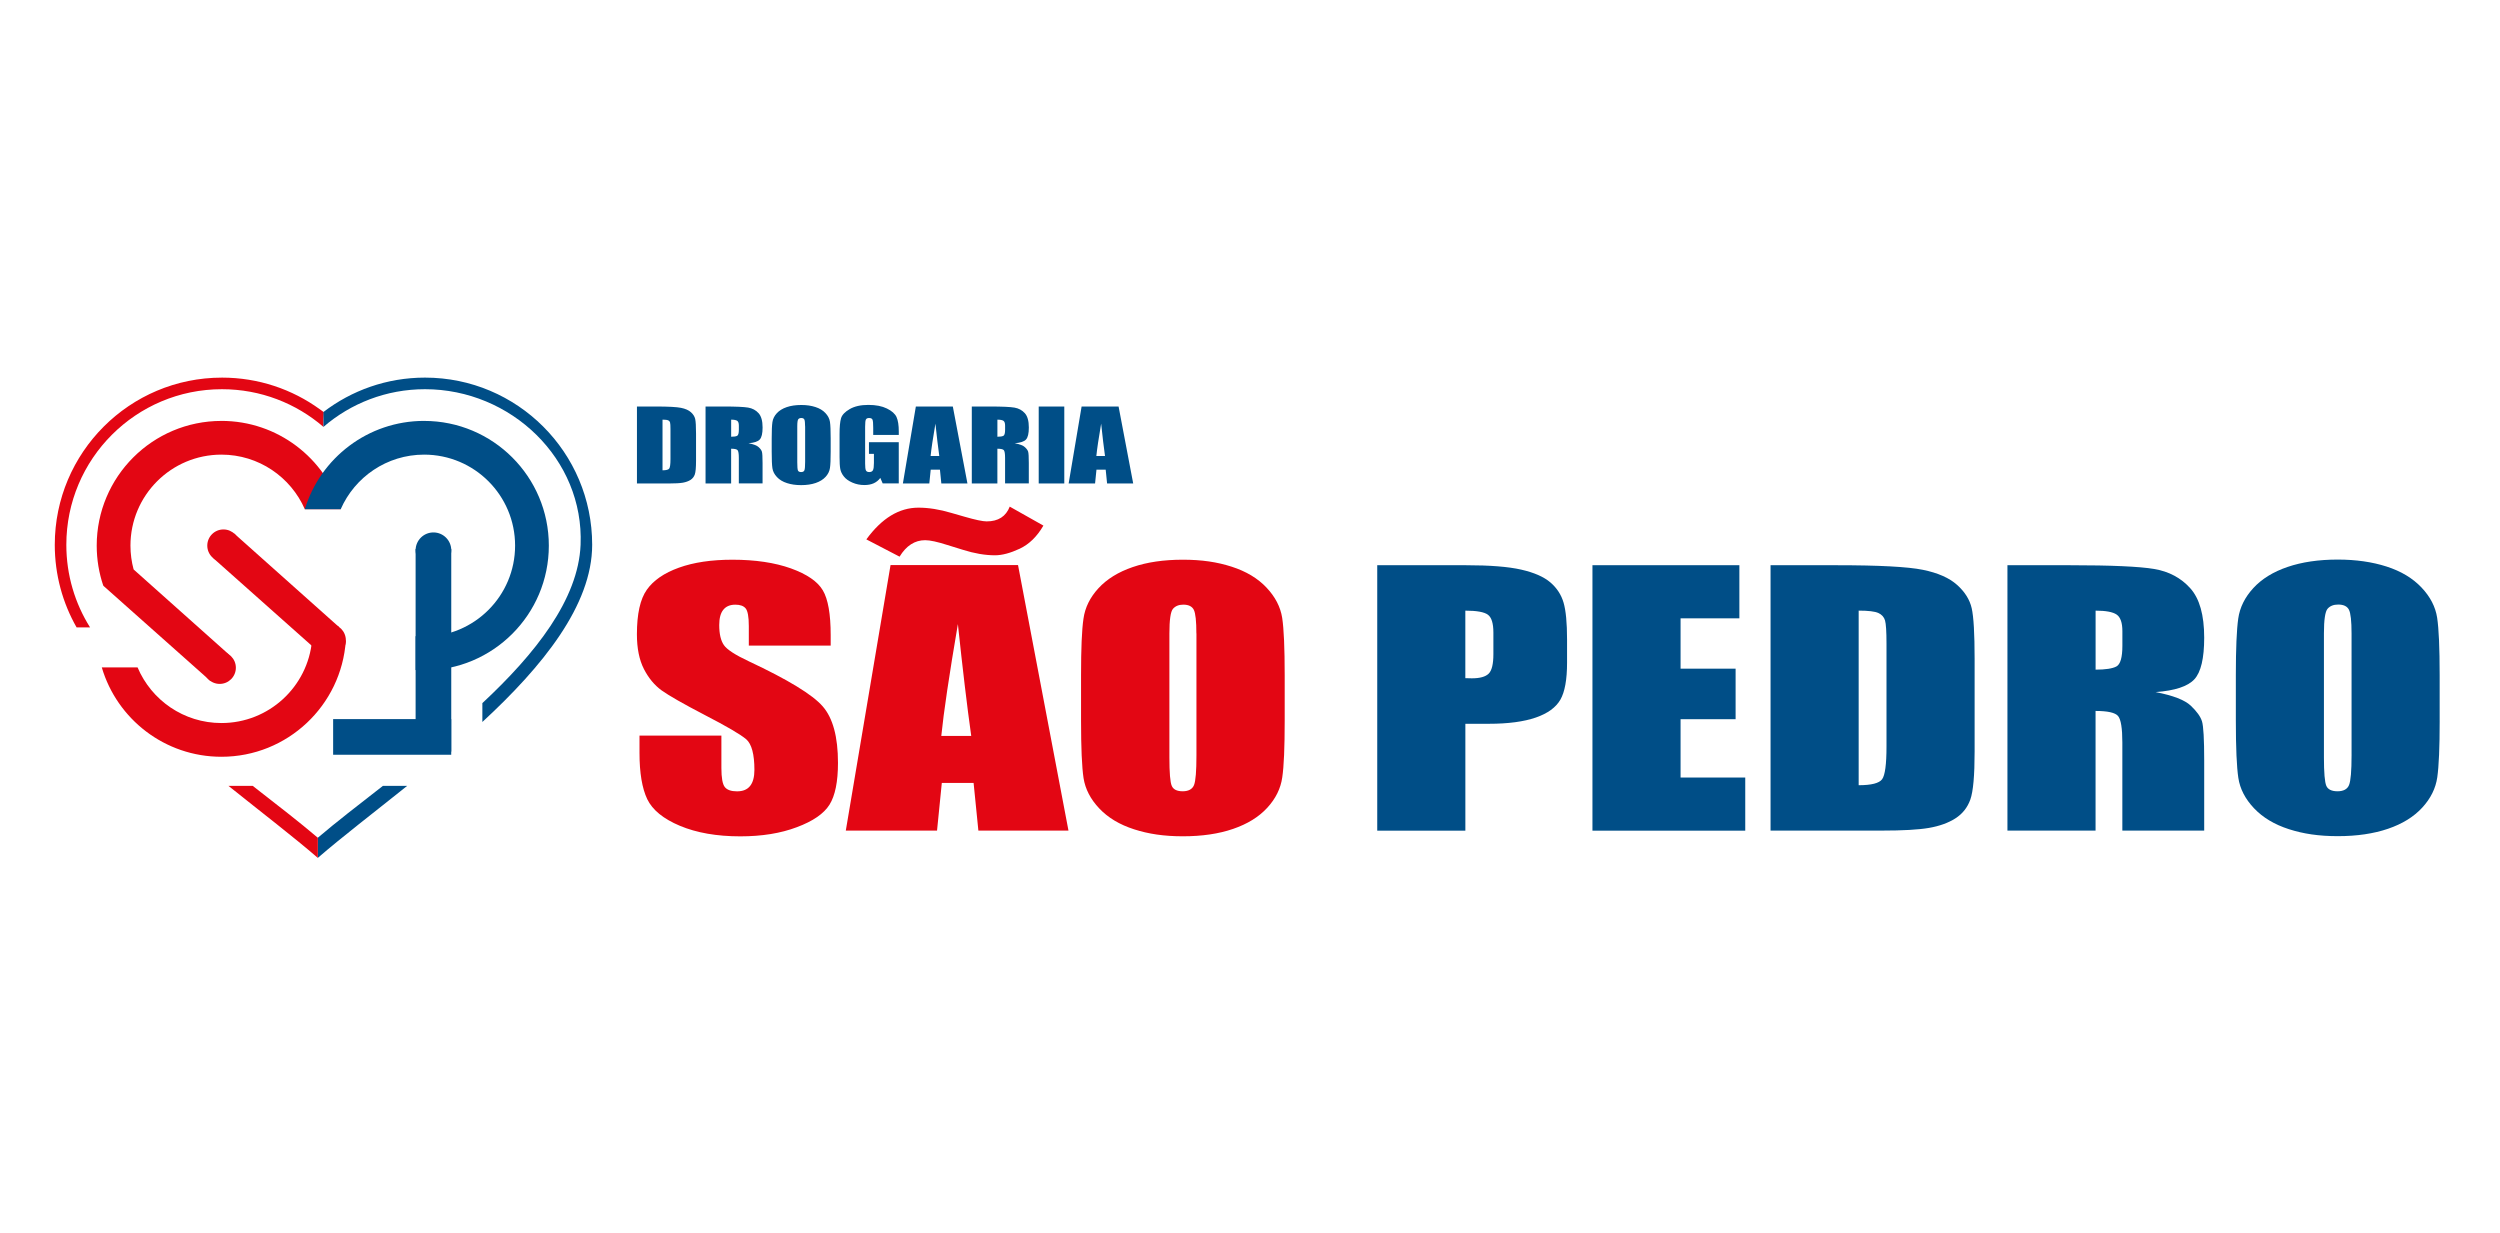 <?xml version="1.0" encoding="UTF-8"?> <svg xmlns="http://www.w3.org/2000/svg" height="184" viewBox="0 0 373 184" width="373"><path d="m123.941 96.327h-12.218v-2.931c0-1.371-.16-2.248-.47-2.621-.31-.378-.819-.557-1.545-.557-.79 0-1.386.252-1.792.761-.407.499-.606 1.26-.606 2.287 0 1.318.233 2.311.693 2.979.446.659 1.686 1.468 3.721 2.422 5.833 2.732 9.51 4.975 11.021 6.719 1.526 1.744 2.282 4.559 2.282 8.434 0 2.819-.426 4.903-1.269 6.245-.843 1.337-2.461 2.456-4.883 3.357-2.408.911-5.213 1.361-8.42 1.361-3.517 0-6.516-.528-9.006-1.57-2.485-1.042-4.103-2.369-4.883-3.982-.765-1.618-1.153-3.914-1.153-6.879v-2.597h12.218v4.815c0 1.487.17 2.437.514 2.863.339.426.95.635 1.822.635.872 0 1.526-.266 1.952-.809.426-.533.639-1.337.639-2.388 0-2.33-.407-3.856-1.216-4.568-.843-.717-2.887-1.918-6.152-3.604-3.26-1.696-5.416-2.931-6.482-3.696-1.056-.77-1.938-1.826-2.635-3.183-.693-1.352-1.046-3.081-1.046-5.184 0-3.033.489-5.251 1.482-6.651.993-1.405 2.582-2.495 4.786-3.289 2.209-.795 4.859-1.187 7.984-1.187 3.411 0 6.312.436 8.72 1.293 2.398.867 3.987 1.952 4.767 3.275.78 1.313 1.172 3.541 1.172 6.685v1.57z" fill="#e30613" fill-rule="evenodd"></path><path d="m155.677 78.417c-.959 1.652-2.141 2.795-3.541 3.454-1.395.649-2.621.979-3.687.979-1.482 0-3.071-.276-4.786-.819l-2.316-.717c-1.482-.475-2.592-.717-3.314-.717-1.545 0-2.815.819-3.817 2.456l-4.956-2.577c2.301-3.154 4.883-4.733 7.771-4.733 1.502 0 3.144.257 4.912.785l1.938.557c1.633.475 2.742.707 3.328.707 1.725 0 2.878-.736 3.444-2.204l5.019 2.829zm-10.769 31.383c-.63-4.491-1.289-10.052-1.991-16.689-1.298 7.616-2.122 13.172-2.476 16.689zm6.981-25.497 7.528 39.623h-13.443l-.712-7.112h-4.743l-.712 7.112h-13.613l6.676-39.623h19.029z" fill="#e30613" fill-rule="evenodd"></path><path d="m178.5 94.515c0-1.836-.126-3.013-.383-3.532-.257-.509-.78-.77-1.565-.77-.673 0-1.182.208-1.545.625-.354.407-.533 1.637-.533 3.672v18.491c0 2.296.116 3.716.354 4.249.233.543.78.809 1.633.809.853 0 1.439-.31 1.686-.925.247-.62.363-2.098.363-4.423v-18.201zm13.177 13.012c0 3.982-.116 6.797-.363 8.449-.233 1.662-.979 3.173-2.238 4.544-1.26 1.371-2.965 2.422-5.106 3.154-2.141.736-4.636 1.1-7.485 1.1-2.849 0-5.125-.349-7.281-1.042-2.151-.693-3.89-1.729-5.193-3.115-1.313-1.386-2.088-2.897-2.345-4.525-.247-1.637-.373-4.491-.373-8.565v-6.777c0-3.982.116-6.797.363-8.449.233-1.662.979-3.173 2.238-4.539 1.26-1.371 2.965-2.422 5.106-3.154 2.141-.736 4.636-1.1 7.485-1.1 2.849 0 5.125.349 7.281 1.042 2.151.693 3.89 1.729 5.193 3.115 1.313 1.386 2.088 2.897 2.345 4.525.247 1.637.373 4.491.373 8.565v6.777z" fill="#e30613" fill-rule="evenodd"></path><path d="m164.867 68.04c-.184-1.303-.373-2.912-.576-4.835-.378 2.204-.615 3.817-.717 4.835zm2.025-7.388 2.18 11.477h-3.895l-.208-2.059h-1.376l-.208 2.059h-3.943l1.933-11.477h5.513zm-8.1 0v11.477h-3.817v-11.477zm-9.98 1.957v2.553c.426 0 .722-.048.891-.136.17-.087.257-.392.257-.896v-.63c0-.363-.082-.606-.247-.717-.165-.111-.465-.17-.901-.17zm-3.817-1.957h2.698c1.797 0 3.013.053 3.653.16.635.107 1.153.388 1.555.833.402.446.601 1.158.601 2.136 0 .891-.14 1.492-.426 1.797-.281.305-.838.489-1.676.552.756.145 1.264.344 1.521.591.262.242.421.47.48.678.063.203.097.77.097 1.696v3.033h-3.541v-3.817c0-.615-.063-.993-.184-1.143-.121-.145-.441-.218-.964-.218v5.179h-3.817v-11.477zm-4.854 7.388c-.184-1.303-.373-2.912-.577-4.835-.378 2.204-.615 3.817-.717 4.835zm2.02-7.388 2.18 11.477h-3.895l-.208-2.059h-1.376l-.208 2.059h-3.943l1.933-11.477h5.513zm-8.061 4.239h-3.817v-1.042c0-.659-.034-1.071-.107-1.235-.073-.165-.242-.247-.509-.247-.228 0-.388.068-.47.213-.082.14-.121.504-.121 1.09v5.503c0 .513.039.853.121 1.017.082.16.247.242.494.242.271 0 .455-.092.552-.276.097-.184.145-.543.145-1.08v-1.361h-.741v-1.739h4.447v6.153h-2.398l-.354-.824c-.262.354-.586.62-.979.799-.397.179-.862.266-1.395.266-.639 0-1.235-.121-1.792-.363-.557-.242-.979-.543-1.264-.906-.291-.358-.47-.736-.543-1.129-.073-.392-.107-.988-.107-1.773v-3.411c0-1.095.073-1.889.223-2.388.15-.499.586-.954 1.298-1.366.712-.412 1.637-.62 2.771-.62s2.04.179 2.771.538c.736.358 1.216.785 1.439 1.279.223.494.334 1.211.334 2.156v.494zm-13.981-1.279c0-.533-.039-.872-.111-1.022-.073-.145-.228-.223-.455-.223-.194 0-.344.058-.446.179-.102.116-.155.475-.155 1.066v5.358c0 .664.034 1.075.102 1.231.068.155.228.233.475.233.247 0 .417-.087.489-.266.073-.179.107-.606.107-1.284v-5.271zm3.817 3.769c0 1.153-.034 1.967-.107 2.446-.068.48-.286.92-.649 1.318-.363.397-.857.702-1.478.916-.62.213-1.342.32-2.17.32-.828 0-1.487-.102-2.107-.3-.625-.199-1.129-.499-1.502-.901-.378-.402-.606-.838-.678-1.313-.073-.475-.107-1.303-.107-2.48v-1.962c0-1.153.034-1.967.107-2.446.068-.48.286-.92.649-1.318.363-.397.857-.702 1.478-.916.62-.213 1.342-.32 2.17-.32.828 0 1.487.102 2.107.3.625.199 1.129.499 1.502.901.378.402.606.838.678 1.313.073.475.107 1.303.107 2.48zm-14.848-4.772v2.553c.426 0 .722-.048.891-.136.17-.092.257-.392.257-.896v-.63c0-.363-.082-.606-.247-.717-.165-.111-.465-.17-.901-.17zm-3.817-1.957h2.698c1.797 0 3.013.053 3.653.16.635.107 1.153.388 1.555.833.402.446.601 1.158.601 2.136 0 .891-.14 1.492-.426 1.797-.281.305-.838.489-1.676.552.756.145 1.264.344 1.521.591.262.242.421.47.48.678.063.203.097.77.097 1.696v3.033h-3.541v-3.817c0-.615-.063-.993-.184-1.143-.121-.145-.441-.218-.964-.218v5.179h-3.817v-11.477zm-6.424 1.957v7.562c.543 0 .872-.087.998-.257.126-.174.189-.644.189-1.41v-4.467c0-.518-.019-.853-.063-1.003-.044-.145-.136-.252-.286-.32-.15-.068-.426-.102-.838-.102zm-3.817-1.957h2.849c1.836 0 3.081.068 3.73.199.649.131 1.143.349 1.478.654.339.3.547.639.635 1.008.082.373.126 1.1.126 2.19v4.021c0 1.032-.063 1.72-.184 2.064-.121.349-.339.62-.644.819-.31.194-.688.329-1.143.412-.451.077-1.134.116-2.044.116h-4.801v-11.477z" fill="#004e87" fill-rule="evenodd"></path><path d="m205.479 84.332h13.24c3.58 0 6.332.218 8.26.659 1.923.441 3.372 1.075 4.341 1.909.969.833 1.623 1.841 1.967 3.023.344 1.182.518 3.013.518 5.494v3.449c0 2.529-.334 4.37-.998 5.528-.669 1.158-1.889 2.049-3.667 2.664-1.778.615-4.108.93-6.981.93h-3.527v15.948h-13.148v-39.599zm13.148 6.773v10.077c.373.015.698.024.969.024 1.206 0 2.044-.233 2.514-.698.47-.465.702-1.429.702-2.897v-3.251c0-1.352-.271-2.233-.814-2.64-.543-.407-1.667-.61-3.372-.61z" fill="#004e87"></path><path d="m237.588 84.332h21.926v7.926h-8.773v7.509h8.211v7.533h-8.211v8.71h9.65v7.926h-22.798v-39.599z" fill="#004e87"></path><path d="m264.165 84.332h9.839c6.351 0 10.643.228 12.882.683 2.238.455 3.939 1.206 5.106 2.248 1.168 1.046 1.894 2.204 2.185 3.483.291 1.279.436 3.793.436 7.543v13.87c0 3.556-.213 5.93-.639 7.131-.426 1.197-1.172 2.136-2.233 2.815-1.061.678-2.374 1.148-3.934 1.419-1.56.271-3.914.402-7.058.402h-16.583v-39.599zm13.148 6.773v26.049c1.894 0 3.062-.296 3.498-.891.436-.596.654-2.214.654-4.854v-15.386c0-1.792-.073-2.941-.218-3.449-.145-.504-.48-.877-.998-1.114-.518-.237-1.502-.354-2.936-.354z" fill="#004e87"></path><path d="m299.51 84.332h9.306c6.206 0 10.406.189 12.6.562 2.195.373 3.987 1.332 5.373 2.873 1.386 1.541 2.078 3.997 2.078 7.373 0 3.081-.489 5.155-1.468 6.211-.979 1.061-2.902 1.696-5.779 1.909 2.602.504 4.35 1.182 5.247 2.03.896.848 1.453 1.628 1.671 2.335.218.707.329 2.66.329 5.857v10.445h-12.213v-13.158c0-2.122-.213-3.43-.639-3.939-.426-.504-1.545-.756-3.357-.756v17.857h-13.148zm13.153 6.773v8.807c1.478 0 2.514-.16 3.105-.475.596-.32.891-1.347.891-3.096v-2.175c0-1.255-.286-2.078-.857-2.471-.572-.392-1.618-.586-3.139-.586z" fill="#004e87"></path><path d="m364 107.517c0 3.977-.121 6.797-.358 8.449-.237 1.657-.988 3.168-2.248 4.534-1.26 1.371-2.96 2.422-5.106 3.154-2.146.732-4.641 1.1-7.494 1.1-2.853 0-5.135-.349-7.291-1.042-2.156-.693-3.89-1.734-5.203-3.12-1.313-1.386-2.093-2.892-2.34-4.525-.247-1.628-.373-4.486-.373-8.56v-6.777c0-3.977.121-6.797.359-8.449.237-1.657.988-3.168 2.248-4.539 1.26-1.371 2.96-2.422 5.106-3.154 2.146-.732 4.641-1.1 7.494-1.1 2.708 0 5.135.349 7.291 1.042 2.156.693 3.885 1.734 5.198 3.12 1.313 1.386 2.093 2.892 2.34 4.525.247 1.633.373 4.486.373 8.56v6.777zm-13.148-13.012c0-1.841-.131-3.023-.392-3.536-.262-.514-.794-.77-1.608-.77-.688 0-1.211.208-1.574.625-.363.417-.547 1.642-.547 3.682v18.491c0 2.296.121 3.716.359 4.253.237.538.799.809 1.671.809.872 0 1.468-.31 1.715-.93.252-.62.378-2.093.378-4.428z" fill="#004e87"></path><g fill-rule="evenodd"><path d="m33.034 62.798c8.386 0 15.478 5.552 17.803 13.177h-5.358c-2.093-4.791-6.879-8.144-12.441-8.144-7.494 0-13.574 6.075-13.574 13.574 0 1.23.165 2.417.47 3.551l-4.525 2.427c-.635-1.875-.979-3.885-.979-5.973 0-10.28 8.333-18.608 18.608-18.608" fill="#e30613"></path><path d="m51.598 95.552c-.644 9.694-8.71 17.358-18.564 17.358-8.444 0-15.575-5.624-17.847-13.332h5.339c2.059 4.878 6.884 8.299 12.513 8.299 7.073 0 12.886-5.411 13.516-12.32h5.048z" fill="#e30613"></path><path d="m33.34 78.993c1.332 0 2.413 1.08 2.413 2.413 0 1.332-1.08 2.413-2.413 2.413-1.332 0-2.413-1.08-2.413-2.413 0-1.332 1.08-2.413 2.413-2.413" fill="#e30613"></path><path d="m49.21 93.105c1.323 0 2.393 1.09 2.393 2.432 0 1.342-1.071 2.432-2.393 2.432-1.323 0-2.393-1.09-2.393-2.432 0-1.342 1.071-2.432 2.393-2.432" fill="#e30613"></path><path d="m31.857 83.31 16.006 14.233 2.727-3.982-15.643-13.952z" fill="#e30613"></path><path d="m32.778 97.213c1.332 0 2.413 1.08 2.413 2.413 0 1.332-1.08 2.413-2.413 2.413-1.332 0-2.413-1.08-2.413-2.413 0-1.332 1.08-2.413 2.413-2.413" fill="#e30613"></path><path d="m15.405 87.384 16.006 14.233 2.727-3.982-15.643-13.957z" fill="#e30613"></path><path d="m33.117 56.34c5.445 0 10.483 1.744 14.582 4.709.082.058.533.388.615.446l-.053 1.085v1.114c-4.065-3.503-9.36-5.624-15.149-5.624-12.823 0-23.215 10.391-23.215 23.215 0 4.53 1.298 8.754 3.541 12.324h-2.01c-2.073-3.633-3.255-7.843-3.255-12.324 0-13.773 11.167-24.944 24.944-24.944" fill="#e30613"></path><path d="m71.969 104.906c7.911-7.378 14.32-15.473 14.655-23.622.533-12.809-10.391-23.215-23.215-23.215-5.789 0-11.084 2.117-15.149 5.624v-2.224c4.2-3.217 9.452-5.13 15.149-5.13 13.778 0 24.944 11.167 24.944 24.944 0 9.025-7.417 18.157-16.384 26.436z" fill="#004e87"></path><path d="m63.278 62.798c-8.386 0-15.478 5.552-17.803 13.177h5.358c2.098-4.791 6.879-8.144 12.445-8.144 7.499 0 13.574 6.075 13.574 13.574 0 7.499-6.075 13.574-13.574 13.574-.431 0-.853-.019-1.274-.058v5.053c.421.029.843.044 1.274.044 10.275 0 18.608-8.333 18.608-18.608 0-10.275-8.333-18.608-18.608-18.608" fill="#004e87"></path><path d="m64.669 79.439c1.468 0 2.66 1.192 2.66 2.66 0 1.468-1.192 2.66-2.66 2.66-1.468 0-2.66-1.192-2.66-2.66 0-1.468 1.192-2.66 2.66-2.66" fill="#004e87"></path></g><path d="m62.009 81.905h5.319v30.239h-5.319z" fill="#004e87"></path><path d="m49.704 107.29h17.619v5.319h-17.619z" fill="#004e87"></path><path d="m47.418 124.992c2.713-2.316 6.09-4.917 9.713-7.741h3.619c-4.98 3.992-9.728 7.625-13.337 10.75v-3.008z" fill="#004e87" fill-rule="evenodd"></path><path d="m47.418 124.992c-2.718-2.316-6.09-4.917-9.713-7.741h-3.619c4.98 3.992 9.728 7.625 13.337 10.75v-3.008z" fill="#e30613" fill-rule="evenodd"></path></svg> 